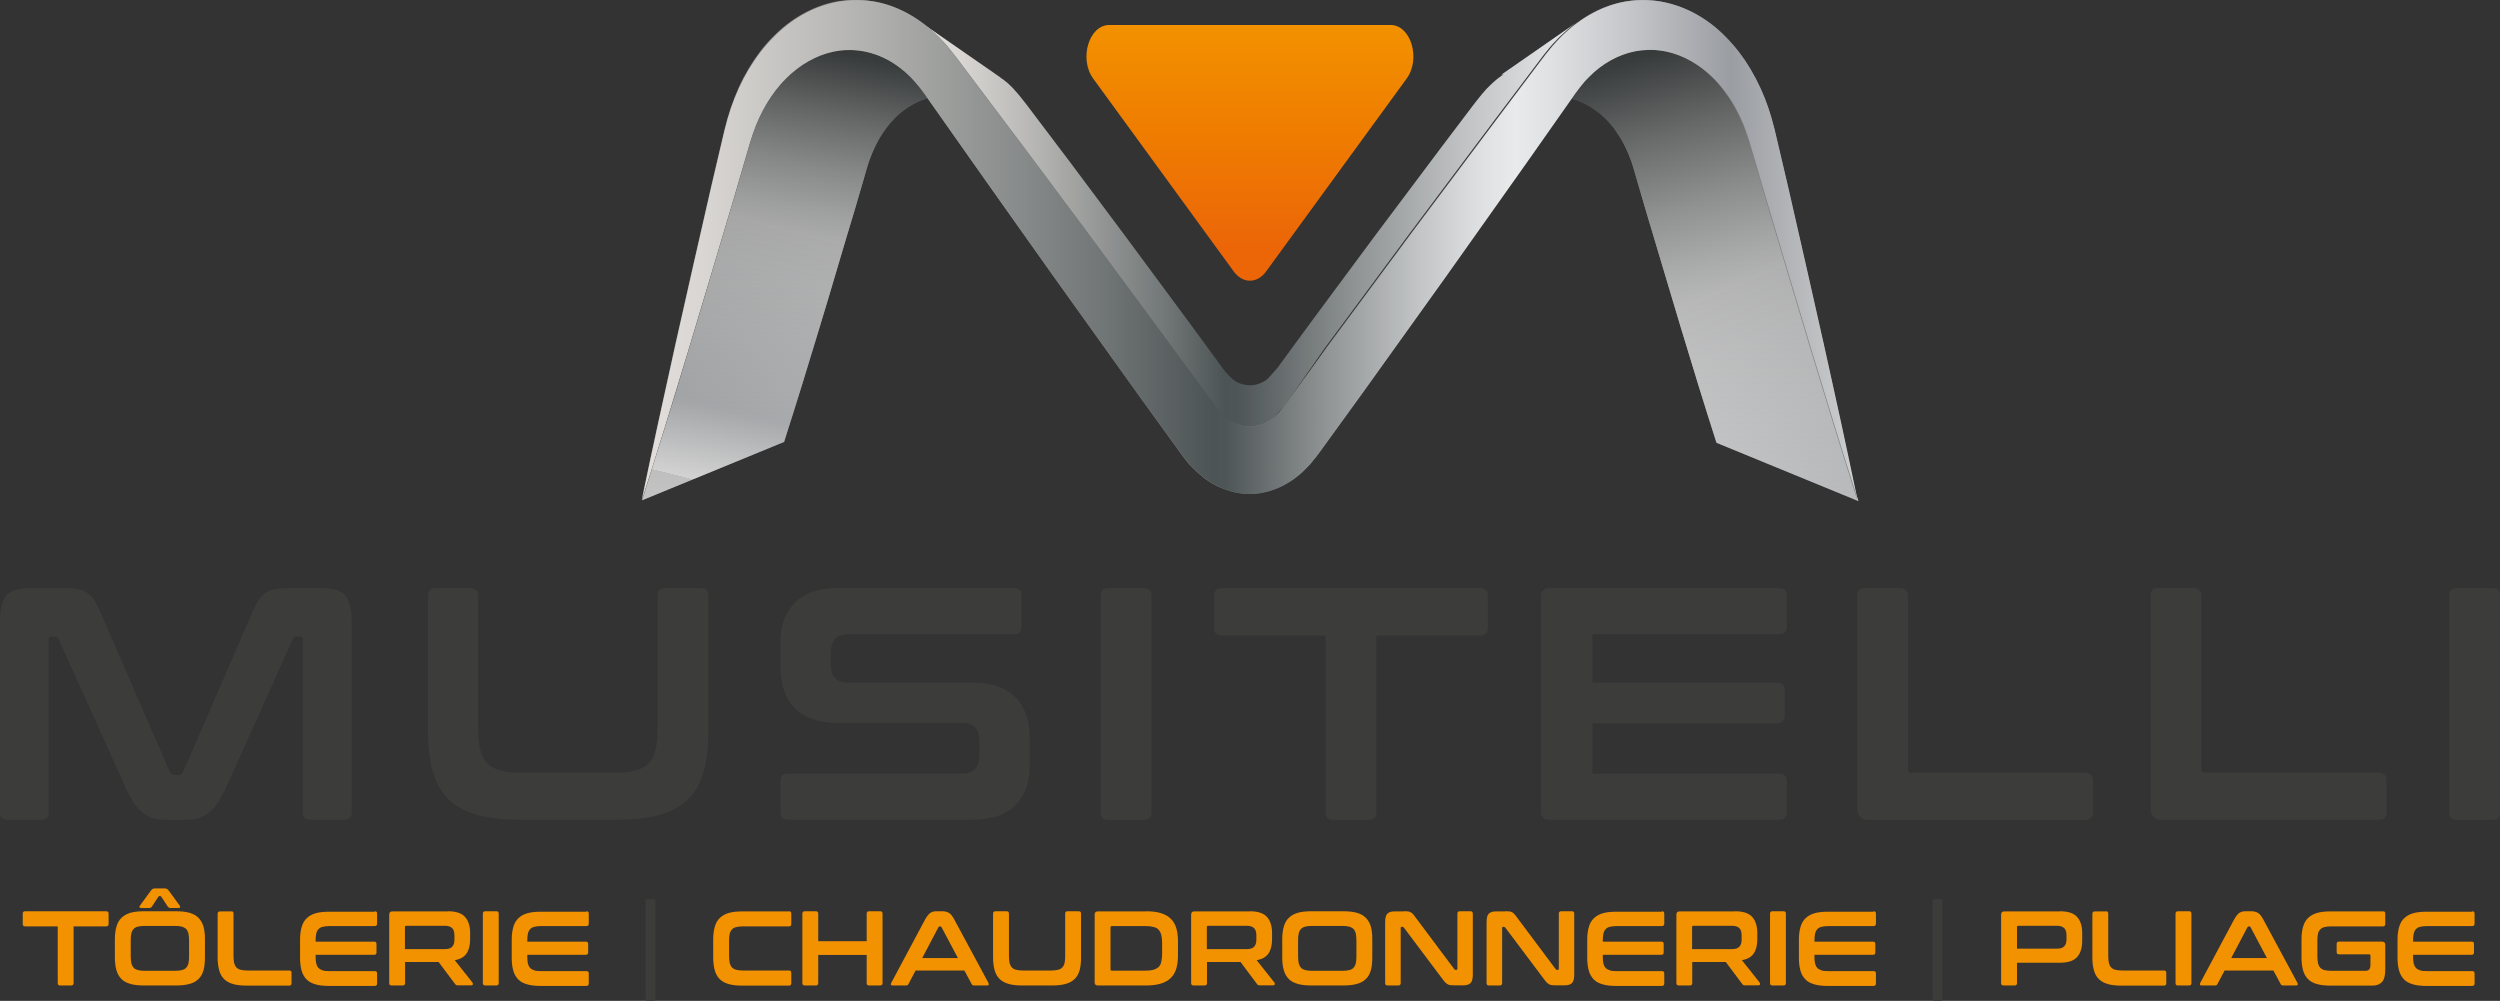 <?xml version="1.0" encoding="UTF-8"?>
<svg xmlns="http://www.w3.org/2000/svg" xmlns:xlink="http://www.w3.org/1999/xlink" viewBox="0 0 167.13 66.91">
  <rect x="0" y="0" width="167.13" height="66.91" fill="#333333" stroke="none"/>
  <defs>
    <style>
      .cls-1 {
        fill: url(#Blanc_Noir_2-2);
      }

      .cls-1, .cls-2 {
        mix-blend-mode: multiply;
        opacity: .5;
      }

      .cls-3 {
        fill: url(#Acier-2);
      }

      .cls-4 {
        fill: url(#Acier-3);
      }

      .cls-5 {
        fill: #f39200;
      }

      .cls-6 {
        fill: #7f7f7f;
      }

      .cls-7 {
        fill: #3c3c3b;
      }

      .cls-2 {
        fill: url(#Blanc_Noir_2);
      }

      .cls-8 {
        fill: url(#Acier);
      }

      .cls-9 {
        fill: url(#Dégradé_sans_nom_4);
      }

      .cls-10 {
        isolation: isolate;
      }

      .cls-11 {
        fill: url(#Dégradé_sans_nom_118);
      }
    </style>
    <linearGradient id="Acier" x1="60.63" y1="-6.8" x2="50.75" y2="33.13" gradientUnits="userSpaceOnUse">
      <stop offset="0" stop-color="#eeebe9"/>
      <stop offset="0" stop-color="#e7e3e0"/>
      <stop offset=".04" stop-color="#d8d5d2"/>
      <stop offset=".11" stop-color="#b1b1af"/>
      <stop offset=".21" stop-color="#727777"/>
      <stop offset=".26" stop-color="#4d5455"/>
      <stop offset=".27" stop-color="#4e5556"/>
      <stop offset=".37" stop-color="#909495"/>
      <stop offset=".46" stop-color="#c0c2c3"/>
      <stop offset=".53" stop-color="#dddfe0"/>
      <stop offset=".57" stop-color="#e9eaeb"/>
      <stop offset=".64" stop-color="#dfe0e2"/>
      <stop offset=".74" stop-color="#c5c6c9"/>
      <stop offset=".87" stop-color="#9a9da2"/>
      <stop offset=".88" stop-color="#9a9da2"/>
      <stop offset="1" stop-color="#d9d9d9"/>
      <stop offset="1" stop-color="#b2b2b2"/>
    </linearGradient>
    <linearGradient id="Acier-2" data-name="Acier" x1="102.24" y1="-9.19" x2="123.64" y2="41.46" xlink:href="#Acier"/>
    <linearGradient id="Blanc_Noir_2" data-name="Blanc, Noir 2" x1="53.95" y1="40.22" x2="53.95" y2="3.07" gradientUnits="userSpaceOnUse">
      <stop offset="0" stop-color="#fff"/>
      <stop offset="1" stop-color="#1e1e1c"/>
    </linearGradient>
    <linearGradient id="Blanc_Noir_2-2" data-name="Blanc, Noir 2" x1="113.18" y1="40.22" x2="113.18" y2="3.07" xlink:href="#Blanc_Noir_2"/>
    <linearGradient id="Acier-3" data-name="Acier" x1="61.09" y1="14.95" x2="140.96" y2="14.95" xlink:href="#Acier"/>
    <linearGradient id="Dégradé_sans_nom_118" data-name="Dégradé sans nom 118" x1="41.27" y1="16.73" x2="125.86" y2="16.73" gradientUnits="userSpaceOnUse">
      <stop offset="0" stop-color="#eeebe9"/>
      <stop offset="0" stop-color="#e7e3e0"/>
      <stop offset=".07" stop-color="#d8d5d2"/>
      <stop offset=".2" stop-color="#b1b1af"/>
      <stop offset=".38" stop-color="#727777"/>
      <stop offset=".47" stop-color="#4d5455"/>
      <stop offset=".48" stop-color="#4e5556"/>
      <stop offset=".56" stop-color="#909495"/>
      <stop offset=".63" stop-color="#c0c2c3"/>
      <stop offset=".68" stop-color="#dddfe0"/>
      <stop offset=".71" stop-color="#e9eaeb"/>
      <stop offset=".74" stop-color="#dfe0e2"/>
      <stop offset=".8" stop-color="#c5c6c9"/>
      <stop offset=".88" stop-color="#9a9da2"/>
      <stop offset=".88" stop-color="#9a9da2"/>
      <stop offset="1" stop-color="#d9d9d9"/>
      <stop offset="1" stop-color="#b2b2b2"/>
    </linearGradient>
    <linearGradient id="Dégradé_sans_nom_4" data-name="Dégradé sans nom 4" x1="83.56" y1="1.14" x2="83.56" y2="16.4" gradientUnits="userSpaceOnUse">
      <stop offset=".01" stop-color="#f39200"/>
      <stop offset=".5" stop-color="#ef7d00"/>
      <stop offset="1" stop-color="#ec6608"/>
    </linearGradient>
  </defs>
  <g class="cls-10">
    <g id="Calque_1" data-name="Calque 1">
      <g>
        <g>
          <path class="cls-8" d="M59.33,3.98c-.2-.1-.4-.2-.61-.28-.21-.08-.41-.15-.62-.2-.21-.05-.42-.09-.64-.12-.21-.03-.43-.04-.65-.04-.06,0-.11,0-.17,0s-.11,0-.17,0c-.06,0-.11,0-.17,.01-.06,0-.11,.01-.17,.02-.28,.04-.57,.1-.84,.18-.28,.08-.55,.19-.82,.32s-.54,.28-.79,.45c-.26,.17-.51,.36-.75,.58-.24,.21-.48,.45-.7,.7-.22,.25-.43,.53-.63,.82-.2,.29-.38,.6-.56,.92-.17,.32-.33,.66-.47,1.01l-.2,.54-.18,.56-.37,1.26-.74,2.54c-.5,1.69-1,3.37-1.51,5.06-.5,1.69-1.01,3.37-1.52,5.06-.51,1.68-1.02,3.37-1.54,5.04s-1.05,3.35-1.58,5.03l9.49-3.9c.41-1.28,.81-2.57,1.21-3.85,.4-1.29,.79-2.58,1.18-3.87s.78-2.58,1.16-3.88,.77-2.59,1.16-3.88l.57-1.95,.28-.97,.14-.43,.16-.41c.11-.27,.23-.53,.36-.78,.13-.25,.27-.48,.43-.71,.15-.22,.31-.43,.48-.63,.17-.19,.35-.37,.53-.54,.19-.16,.38-.31,.58-.44,.2-.13,.4-.25,.61-.35,.21-.1,.42-.18,.63-.25s.43-.11,.65-.14c.04,0,.09-.01,.13-.02,.04,0,.09,0,.13-.01,.04,0,.09,0,.13,0,.04,0,.09,0,.13,0,.17,0,.33,.01,.49,.03,.16,.02,.33,.05,.49,.09,.16,.04,.32,.09,.48,.15,.16,.06,.31,.13,.46,.21l-5.66-2.98Z"/>
          <path class="cls-3" d="M122.64,28.43c-.52-1.68-1.03-3.36-1.54-5.04-.51-1.68-1.01-3.37-1.52-5.06-.5-1.69-1.01-3.37-1.51-5.06l-.74-2.54-.37-1.26-.18-.56-.2-.54c-.14-.35-.3-.69-.47-1.02-.17-.32-.36-.63-.56-.92-.2-.29-.41-.56-.63-.82-.22-.25-.46-.49-.7-.7-.24-.21-.49-.41-.75-.58-.26-.17-.52-.32-.79-.45-.27-.13-.55-.24-.82-.32-.28-.08-.56-.15-.84-.18-.06,0-.12-.01-.17-.02-.06,0-.12-.01-.17-.01-.06,0-.11,0-.17,0s-.11,0-.17,0c-.22,0-.43,.01-.64,.04-.21,.03-.43,.07-.64,.12-.21,.05-.42,.12-.62,.2-.21,.08-.41,.17-.61,.28l-5.66,2.98c.15-.08,.31-.15,.46-.21s.32-.11,.48-.15,.32-.07,.49-.09c.16-.02,.33-.03,.49-.03,.04,0,.09,0,.13,0,.04,0,.09,0,.13,0,.04,0,.09,0,.13,.01,.04,0,.09,0,.13,.02,.22,.03,.43,.08,.65,.14s.42,.15,.63,.25c.21,.1,.41,.21,.61,.35,.2,.13,.39,.28,.58,.44,.19,.16,.36,.34,.54,.54,.17,.19,.33,.4,.48,.63,.15,.22,.3,.46,.43,.71,.13,.25,.25,.51,.36,.78l.16,.41,.14,.43,.28,.97,.57,1.95c.38,1.29,.77,2.59,1.16,3.88,.39,1.29,.77,2.59,1.16,3.88s.78,2.58,1.18,3.87c.4,1.29,.8,2.57,1.21,3.85l9.49,3.9c-.53-1.67-1.06-3.35-1.58-5.03Z"/>
          <path class="cls-2" d="M59.33,3.98c-.2-.1-.4-.2-.61-.28-.21-.08-.41-.15-.62-.2-.21-.05-.42-.09-.64-.12-.21-.03-.43-.04-.65-.04-.06,0-.11,0-.17,0s-.11,0-.17,0c-.06,0-.11,0-.17,.01-.06,0-.11,.01-.17,.02-.28,.04-.57,.1-.84,.18-.28,.08-.55,.19-.82,.32s-.54,.28-.79,.45c-.26,.17-.51,.36-.75,.58-.24,.21-.48,.45-.7,.7-.22,.25-.43,.53-.63,.82-.2,.29-.38,.6-.56,.92-.17,.32-.33,.66-.47,1.01l-.2,.54-.18,.56-.37,1.26-.74,2.54c-.5,1.69-1,3.37-1.51,5.06-.5,1.69-1.01,3.37-1.52,5.06-.51,1.68-1.02,3.37-1.54,5.04s-1.05,3.35-1.58,5.03l9.49-3.9c.41-1.28,.81-2.57,1.21-3.85,.4-1.29,.79-2.58,1.18-3.87s.78-2.58,1.16-3.88,.77-2.59,1.16-3.88l.57-1.95,.28-.97,.14-.43,.16-.41c.11-.27,.23-.53,.36-.78,.13-.25,.27-.48,.43-.71,.15-.22,.31-.43,.48-.63,.17-.19,.35-.37,.53-.54,.19-.16,.38-.31,.58-.44,.2-.13,.4-.25,.61-.35,.21-.1,.42-.18,.63-.25s.43-.11,.65-.14c.04,0,.09-.01,.13-.02,.04,0,.09,0,.13-.01,.04,0,.09,0,.13,0,.04,0,.09,0,.13,0,.17,0,.33,.01,.49,.03,.16,.02,.33,.05,.49,.09,.16,.04,.32,.09,.48,.15,.16,.06,.31,.13,.46,.21l-5.66-2.98Z"/>
          <path class="cls-1" d="M122.64,28.43c-.52-1.68-1.03-3.36-1.54-5.04-.51-1.68-1.01-3.37-1.52-5.06-.5-1.69-1.01-3.37-1.51-5.06l-.74-2.54-.37-1.26-.18-.56-.2-.54c-.14-.35-.3-.69-.47-1.02-.17-.32-.36-.63-.56-.92-.2-.29-.41-.56-.63-.82-.22-.25-.46-.49-.7-.7-.24-.21-.49-.41-.75-.58-.26-.17-.52-.32-.79-.45-.27-.13-.55-.24-.82-.32-.28-.08-.56-.15-.84-.18-.06,0-.12-.01-.17-.02-.06,0-.12-.01-.17-.01-.06,0-.11,0-.17,0s-.11,0-.17,0c-.22,0-.43,.01-.64,.04-.21,.03-.43,.07-.64,.12-.21,.05-.42,.12-.62,.2-.21,.08-.41,.17-.61,.28l-5.66,2.98c.15-.08,.31-.15,.46-.21s.32-.11,.48-.15,.32-.07,.49-.09c.16-.02,.33-.03,.49-.03,.04,0,.09,0,.13,0,.04,0,.09,0,.13,0,.04,0,.09,0,.13,.01,.04,0,.09,0,.13,.02,.22,.03,.43,.08,.65,.14s.42,.15,.63,.25c.21,.1,.41,.21,.61,.35,.2,.13,.39,.28,.58,.44,.19,.16,.36,.34,.54,.54,.17,.19,.33,.4,.48,.63,.15,.22,.3,.46,.43,.71,.13,.25,.25,.51,.36,.78l.16,.41,.14,.43,.28,.97,.57,1.95c.38,1.29,.77,2.59,1.16,3.88,.39,1.29,.77,2.59,1.16,3.88s.78,2.58,1.18,3.87c.4,1.29,.8,2.57,1.21,3.85l9.49,3.9c-.53-1.67-1.06-3.35-1.58-5.03Z"/>
          <g class="cls-10">
            <path class="cls-4" d="M100.52,4.96c-.06,.04-.13,.09-.19,.14s-.12,.09-.19,.14c-.06,.05-.12,.1-.18,.15s-.12,.1-.18,.16c-.06,.06-.12,.11-.18,.17-.06,.06-.12,.12-.18,.18-.06,.06-.12,.12-.17,.19-.06,.06-.11,.13-.17,.19l-.33,.41-.28,.36-2.2,2.91-4.38,5.84-4.35,5.87-2.16,2.95-.64,.71s-.04,.03-.05,.04c-.02,.01-.04,.03-.05,.04-.02,.01-.04,.02-.06,.04-.02,.01-.04,.02-.06,.03-.07,.05-.15,.09-.23,.12,0,0,0,0,0,0-.08,.03-.16,.06-.24,.09,0,0,0,0,0,0-.08,.02-.16,.04-.24,.05,0,0,0,0,0,0-.08,.01-.16,.02-.24,.02-.08,0-.17,0-.25-.02,0,0,0,0,0,0-.08-.01-.16-.03-.24-.05,0,0-.01,0-.02,0-.08-.02-.15-.05-.23-.08,0,0,0,0,0,0-.08-.03-.15-.07-.23-.12-.02-.01-.04-.02-.06-.04,0,0,0,0,0,0-.01,0-.02-.02-.04-.03,0,0,0,0,0,0,0,0,0,0-.01,0-.02-.02-.04-.04-.07-.06,0,0-.02-.02-.03-.03-.02-.02-.05-.05-.08-.07-.01-.01-.03-.03-.05-.05-.03-.03-.07-.07-.11-.11-.02-.02-.04-.04-.06-.07,0,0-.02-.02-.03-.03-.05-.05-.11-.11-.17-.18l-.14-.19-2.16-2.95-4.35-5.88c-.36-.49-.73-.97-1.09-1.46-.36-.49-.73-.98-1.09-1.46-.36-.49-.73-.97-1.09-1.46s-.73-.97-1.1-1.46l-2.2-2.91-.28-.36-.33-.41c-.06-.06-.11-.13-.17-.19-.06-.06-.12-.13-.17-.19-.06-.06-.12-.12-.18-.18s-.12-.12-.18-.17c-.02-.01-.03-.03-.05-.04-.02-.01-.03-.03-.05-.04-.02-.01-.03-.03-.05-.04-.01-.01-.03-.02-.04-.03,0,0,0,0,0,0,0,0,0,0,0,0,0,0,0,0,0,0-.04-.04-.09-.08-.14-.11,0,0-.02-.01-.03-.02,0,0-.01,0-.02-.01,0,0-.02-.02-.03-.02-.02-.02-.04-.03-.06-.05-.02-.02-.04-.03-.06-.05-.01,0-.02-.02-.03-.02,0,0-.01,0-.02-.01,0,0-.02-.01-.03-.02-.05-.03-.09-.07-.14-.1l-5.16-3.58c.07,.05,.15,.1,.22,.16,.02,.02,.04,.03,.06,.05,.05,.04,.11,.08,.16,.13,.02,.02,.04,.03,.06,.05,.07,.06,.14,.12,.21,.18,0,0,0,0,0,0,.08,.07,.16,.13,.23,.2,.08,.07,.16,.15,.24,.22s.16,.15,.23,.23c.08,.08,.15,.16,.23,.24s.15,.17,.22,.25l.43,.53,.36,.47,2.86,3.8c.48,.63,.96,1.27,1.43,1.9s.95,1.27,1.43,1.91c.47,.64,.95,1.27,1.42,1.91,.47,.64,.95,1.27,1.42,1.91l5.67,7.67,2.77,3.93,.18,.24c.08,.09,.15,.16,.22,.23,.01,.02,.03,.03,.04,.04,.01,.01,.02,.02,.03,.03,.05,.05,.09,.09,.14,.14,0,0,0,0,0,0,0,0,.01,0,.02,.02,.02,.02,.04,.04,.06,.06,.02,.02,.04,.04,.06,.06,0,0,.01,.01,.02,.02,.03,.03,.06,.05,.08,.08,0,0,0,0,.01,.01,0,0,.01,.01,.02,.02,.03,.02,.05,.04,.07,.06,0,0,0,0,.01,.01,0,0,0,0,0,0,0,0,0,0,0,0,.01,.01,.03,.02,.04,.03,0,0,0,0,0,0,0,0,0,0,0,0,0,0,0,0,0,0,0,0,.01,0,.02,.01,.01,0,.02,.02,.03,.02,0,0,.02,.01,.03,.02,.02,0,.03,.02,.05,.03s.03,.02,.05,.03c.02,0,.08-.06,.1-.05,.02,0,.03,.02,.05,.03,.03,.02,.07,.03,.1,.05,0,0,0,0,0,0,0,0,0,0,0,0,0,0,0,0,0,0,.04,.02,.08,.03,.12,.05,.04,.02,.08,.03,.12,.04,.01,0,.03,0,.04,.01,0,0,0,0,.01,0,0,0,0,0,.01,0,.02,0,.04,.01,.06,.02,.04,.01,.08,.02,.12,.03,.04,0,.08,.02,.12,.02,0,0,0,0,0,0,0,0,0,0,0,0,0,0,0,0,0,0,.04,0,.08,.01,.12,.02,.04,0,.08,0,.12,0,0,0,.01,0,.02,0,0,0,.01,0,.02,0,0,0,.01,0,.02,0,0,0,.01,0,.02,0,.03,0,.06,0,.09,0,.03,0,.06,0,.09,0s.06,0,.09,0c.01,0,.03,0,.04,0,0,0,0,0,0,0,0,0,0,0,0,0,.01,0,.02,0,.04,0,.05,0,.09-.02,.14-.03,.04-.01,.09-.02,.13-.03,0,0,0,0,0,0,0,0,0,0,0,0,0,0,0,0,0,0,.05-.01,.09-.03,.14-.05,.05-.02,.09-.03,.14-.05,0,0,.02,0,.03-.01,0,0,0,0,0,0,0,0,0,0,0,0,.02,0,.03-.01,.05-.02,.03-.01,.06-.03,.08-.04,.03-.01,.06-.03,.08-.05,.03-.02,.06-.03,.08-.05,.02-.02,.15,.02,.17,0s.05-.03,.07-.05c.02-.02,.05-.03,.07-.05s.05-.04,.07-.06l.83-.92,2.72-3.9,5.67-7.66,5.71-7.62,2.86-3.79,.36-.48,.43-.53c.07-.08,.15-.17,.22-.25,.08-.08,.15-.16,.23-.24,.08-.08,.15-.16,.23-.23s.16-.15,.24-.22c.08-.07,.16-.14,.23-.21,.08-.07,.16-.13,.24-.2,.08-.06,.16-.13,.24-.19,.08-.06,.16-.12,.25-.18l-5.16,3.58Z"/>
            <path class="cls-6" d="M57.26,0c.26,0,.52,.01,.78,.04s.52,.07,.78,.13,.51,.14,.77,.23,.51,.2,.76,.32c.18,.09,.36,.18,.54,.29s.35,.21,.52,.33,.34,.24,.51,.38,.33,.27,.49,.42c.08,.07,.16,.15,.24,.22s.16,.15,.23,.23,.15,.16,.23,.24,.15,.17,.22,.25l.43,.53,.36,.47,2.86,3.8c.48,.63,.96,1.27,1.43,1.9s.95,1.27,1.43,1.91,.95,1.27,1.42,1.91,.95,1.27,1.42,1.91l5.67,7.67,2.77,3.93,.18,.24c.19,.19,.33,.34,.45,.45s.2,.2,.26,.25,.11,.1,.14,.12,.06,.04,.08,.06c.1,.06,.25,.04,.35,.08s.21,.08,.31,.11,.21,.05,.32,.07,.22,.03,.33,.03c.11,0,.22,0,.33-.03s.22-.04,.32-.07,.21-.07,.31-.12,.2-.1,.3-.16c.02-.02,.15,.02,.17,0s.05-.03,.07-.05,.05-.03,.07-.05,.05-.04,.07-.06l.83-.92,2.72-3.9,5.67-7.66,5.71-7.62,2.86-3.79,.36-.48,.43-.53c.07-.08,.15-.17,.22-.25s.15-.16,.23-.24,.15-.16,.23-.23,.16-.15,.24-.22c.16-.15,.32-.29,.49-.42s.34-.26,.51-.38,.35-.23,.52-.33,.36-.2,.54-.29c.25-.12,.5-.23,.76-.32s.51-.17,.77-.23,.52-.1,.78-.13,.52-.04,.78-.04c.5,0,1,.05,1.49,.16s.98,.27,1.45,.48,.93,.47,1.37,.78,.86,.67,1.26,1.08c.3,.31,.59,.64,.86,.99s.53,.73,.76,1.13,.45,.81,.65,1.24,.38,.88,.53,1.34l.22,.7,.19,.71,.31,1.31,.61,2.6c.4,1.74,.79,3.48,1.19,5.22,.4,1.74,.79,3.48,1.18,5.22s.78,3.49,1.15,5.24c.38,1.75,.75,3.5,1.12,5.25-.53-1.67-1.06-3.35-1.58-5.03s-1.03-3.36-1.54-5.04-1.01-3.37-1.52-5.06c-.5-1.69-1.01-3.37-1.51-5.06l-.74-2.54-.37-1.26-.18-.56-.2-.54c-.14-.35-.3-.69-.47-1.02s-.36-.63-.56-.92-.41-.56-.63-.82-.46-.49-.7-.7c-.24-.21-.49-.41-.75-.58s-.52-.32-.79-.45-.55-.24-.82-.32-.56-.15-.84-.18c-.06,0-.11-.01-.17-.02s-.12-.01-.17-.01-.12,0-.17,0-.11,0-.17,0c-.23,0-.45,.02-.68,.04s-.45,.07-.67,.13-.44,.13-.65,.22-.42,.19-.63,.3c-.13,.07-.26,.15-.38,.23s-.25,.17-.37,.26-.24,.19-.36,.29-.23,.21-.34,.32c-.06,.06-.11,.11-.17,.17s-.11,.12-.16,.18-.11,.12-.16,.19-.1,.13-.16,.19l-.3,.4-.34,.49-2.76,3.93-5.55,7.84-5.58,7.79-2.8,3.87-.18,.24s-.03,.05-.05,.07-.04,.05-.06,.08-.04,.05-.06,.08-.04,.05-.06,.08l-.25,.3s-.04,.05-.07,.07-.04,.05-.07,.07-.05,.05-.07,.07-.05,.05-.07,.07l-.27,.27-.29,.24s-.1,.08-.14,.12-.1,.07-.15,.11-.1,.07-.15,.1-.1,.06-.15,.1c-.2,.13-.41,.24-.63,.33s-.43,.18-.65,.24-.44,.12-.66,.15-.44,.05-.67,.05c-.22,0-.45-.02-.67-.05s-.44-.08-.66-.15-.43-.15-.65-.24-.42-.21-.63-.33c-.05-.03-.1-.06-.15-.1s-.1-.07-.15-.1-.1-.07-.15-.11-.1-.08-.14-.12l-.29-.24-.27-.27s-.05-.05-.07-.07-.05-.05-.07-.07-.04-.05-.07-.07-.04-.05-.07-.07l-.25-.31s-.04-.05-.06-.08-.04-.05-.06-.08-.04-.05-.06-.08-.04-.05-.05-.07l-.18-.24-2.8-3.87-5.58-7.79c-.46-.65-.93-1.31-1.39-1.96s-.93-1.3-1.39-1.96-.93-1.3-1.39-1.96-.92-1.31-1.38-1.96l-2.77-3.93-.34-.49-.3-.4c-.05-.06-.1-.13-.16-.19s-.11-.13-.16-.19-.11-.12-.16-.18-.11-.12-.17-.17c-.11-.11-.23-.22-.34-.32s-.24-.2-.36-.29-.24-.18-.37-.26-.25-.16-.38-.23c-.21-.11-.42-.21-.63-.3s-.43-.16-.65-.22-.44-.1-.67-.13-.45-.04-.67-.04c-.06,0-.11,0-.17,0s-.11,0-.17,0-.11,0-.17,.01-.11,.01-.17,.02c-.28,.04-.57,.1-.84,.18s-.55,.19-.82,.32-.54,.28-.79,.45-.51,.36-.75,.58c-.24,.21-.48,.45-.7,.7s-.43,.53-.63,.82-.38,.6-.56,.92-.33,.66-.47,1.01l-.2,.54-.18,.56-.37,1.26-.74,2.54c-.5,1.69-1,3.37-1.51,5.06s-1.01,3.37-1.52,5.06-1.02,3.37-1.54,5.04-1.05,3.35-1.58,5.03c.36-1.76,.74-3.51,1.12-5.26,.38-1.75,.76-3.49,1.15-5.24s.78-3.48,1.18-5.22,.79-3.48,1.19-5.22l.61-2.6,.31-1.31,.19-.71,.22-.7c.16-.46,.34-.91,.53-1.34s.42-.85,.65-1.24,.49-.77,.76-1.13,.56-.69,.86-.99c.4-.41,.82-.77,1.26-1.08s.9-.57,1.37-.78,.96-.37,1.45-.48S56.76,0,57.26,0Z"/>
          </g>
          <path class="cls-11" d="M124.22,33.46c-2.14-6.69-4.14-13.44-6.15-20.19l-.74-2.54-.37-1.26-.18-.56-.2-.54c-.57-1.41-1.39-2.61-2.36-3.46-.97-.85-2.08-1.38-3.22-1.53-1.13-.16-2.28,.08-3.31,.65-.52,.29-1.01,.66-1.45,1.11-.23,.22-.44,.47-.64,.73l-.3,.4-.34,.49-2.76,3.93-5.55,7.83-5.58,7.79-2.81,3.88-.18,.24c-.06,.09-.16,.2-.24,.3l-.25,.31c-.09,.1-.18,.19-.27,.28l-.27,.27-.29,.24c-.19,.16-.39,.3-.6,.42-.82,.51-1.71,.77-2.6,.78-.89,0-1.78-.27-2.6-.78-.2-.13-.41-.26-.6-.42l-.29-.24-.27-.27c-.09-.09-.18-.18-.27-.28l-.25-.31c-.08-.1-.17-.22-.24-.3l-.18-.24-2.81-3.87-5.58-7.79c-1.85-2.61-3.71-5.21-5.55-7.83l-2.77-3.93-.34-.49-.3-.4c-.21-.26-.42-.5-.64-.73-.45-.45-.94-.82-1.45-1.11-1.03-.57-2.18-.8-3.31-.65-1.13,.15-2.24,.68-3.21,1.53-.97,.85-1.79,2.04-2.36,3.46l-.2,.54-.18,.56-.37,1.26-.74,2.54c-2.01,6.75-4.01,13.5-6.15,20.19,1.46-7.02,3.05-13.98,4.64-20.93l.61-2.6,.31-1.31,.19-.71,.22-.7c.63-1.84,1.6-3.48,2.81-4.7C54.09,.03,57.43-.7,60.34,.73c.73,.35,1.42,.83,2.06,1.41,.32,.29,.63,.62,.92,.95l.43,.53,.36,.47,2.86,3.8c1.91,2.53,3.81,5.08,5.71,7.62l5.67,7.66,2.82,3.85,.18,.24c.05,.07,.09,.1,.13,.16l.12,.15,.13,.13,.13,.13,.14,.11c.09,.08,.19,.14,.29,.2,.39,.24,.83,.37,1.26,.37,.43,0,.87-.13,1.26-.37,.1-.06,.2-.12,.29-.2l.14-.11,.13-.13,.13-.13,.12-.15c.04-.06,.08-.09,.13-.16l.18-.24,2.82-3.85,5.67-7.66,5.71-7.62,2.86-3.8,.36-.47,.43-.53c.3-.34,.6-.66,.92-.95,.64-.58,1.34-1.06,2.06-1.41,2.91-1.43,6.25-.7,8.65,1.78,1.21,1.23,2.18,2.87,2.81,4.7l.22,.7,.19,.71,.31,1.31,.61,2.6c1.59,6.96,3.18,13.91,4.64,20.93Z"/>
          <path class="cls-9" d="M94.04,5.25l-9.4,12.9c-.6,.82-1.56,.82-2.16,0l-9.4-12.9c-.96-1.32-.28-3.58,1.08-3.58h18.8c1.36,0,2.04,2.26,1.08,3.58Z"/>
        </g>
        <g>
          <path class="cls-7" d="M4.38,39.32c.32,0,.6,.02,.84,.07,.24,.04,.44,.13,.62,.25,.18,.13,.34,.3,.48,.51,.14,.21,.28,.5,.43,.85l4.6,10.61c.06,.13,.16,.2,.31,.2h.27c.15,0,.25-.07,.31-.2l4.6-10.61c.15-.35,.29-.64,.43-.85,.14-.21,.3-.38,.48-.51,.18-.13,.38-.21,.61-.25s.5-.07,.83-.07h2.37c.77,0,1.28,.17,1.55,.52,.27,.35,.4,.94,.4,1.78v12.69c0,.32-.17,.49-.51,.49h-2.26c-.32,0-.49-.16-.49-.49v-11.54c0-.15-.06-.22-.18-.22h-.2c-.15,0-.24,.06-.29,.18l-4.47,9.91c-.18,.4-.36,.73-.54,1.01-.18,.27-.38,.5-.6,.67-.21,.18-.46,.3-.73,.38-.27,.07-.59,.11-.96,.11h-1.06c-.37,0-.69-.04-.96-.11-.27-.07-.52-.2-.73-.38-.21-.18-.41-.4-.6-.67-.18-.27-.36-.61-.54-1.01l-4.47-9.91c-.04-.12-.14-.18-.29-.18h-.2c-.12,0-.18,.07-.18,.22v11.54c0,.32-.16,.49-.49,.49H.51c-.34,0-.51-.16-.51-.49v-12.69c0-.84,.13-1.43,.4-1.78,.27-.35,.79-.52,1.57-.52h2.41Z"/>
          <path class="cls-7" d="M31.47,39.32c.32,0,.49,.16,.49,.49v8.82c0,.59,.05,1.08,.14,1.47,.1,.39,.25,.7,.48,.93,.22,.23,.52,.39,.9,.49,.38,.1,.85,.14,1.43,.14h6.13c.57,0,1.05-.05,1.43-.14,.38-.1,.67-.26,.9-.49,.22-.23,.38-.54,.46-.93,.09-.39,.13-.88,.13-1.47v-8.82c0-.32,.16-.49,.49-.49h2.41c.32,0,.49,.16,.49,.49v9.15c0,1.06-.11,1.96-.33,2.71-.22,.74-.58,1.35-1.07,1.81-.49,.46-1.14,.8-1.92,1.01-.79,.21-1.74,.31-2.86,.31h-6.37c-1.12,0-2.07-.1-2.85-.31-.78-.21-1.42-.54-1.91-1.01-.49-.46-.86-1.07-1.08-1.81-.23-.74-.34-1.65-.34-2.71v-9.15c0-.32,.17-.49,.51-.49h2.39Z"/>
          <path class="cls-7" d="M67.8,39.32c.32,0,.49,.16,.49,.49v2.1c0,.32-.16,.49-.49,.49h-11.08c-.43,0-.73,.11-.91,.33-.18,.22-.27,.52-.27,.91v.75c0,.83,.38,1.24,1.15,1.24h8.29c1.28,0,2.25,.33,2.9,.98,.65,.66,.97,1.6,.97,2.82v1.77c0,1.08-.32,1.95-.95,2.61-.63,.66-1.62,.99-2.96,.99h-12.25c-.34,0-.51-.16-.51-.49v-2.1c0-.32,.17-.49,.51-.49h11.61c.43,0,.73-.11,.91-.33,.18-.22,.27-.52,.27-.91v-.91c0-.83-.38-1.24-1.15-1.24h-8.29c-1.28,0-2.25-.33-2.9-.98-.65-.66-.97-1.6-.97-2.82v-1.61c0-1.08,.32-1.95,.95-2.61,.63-.66,1.62-1,2.96-1h11.72Z"/>
          <path class="cls-7" d="M76.49,39.32c.32,0,.49,.16,.49,.49v14.51c0,.32-.16,.49-.49,.49h-2.39c-.34,0-.51-.16-.51-.49v-14.51c0-.32,.17-.49,.51-.49h2.39Z"/>
          <path class="cls-7" d="M98.95,39.32c.34,0,.51,.16,.51,.49v2.17c0,.34-.17,.51-.51,.51h-6.94v11.83c0,.32-.16,.49-.49,.49h-2.41c-.32,0-.49-.16-.49-.49v-11.83h-6.94c-.34,0-.51-.17-.51-.51v-2.17c0-.32,.17-.49,.51-.49h17.27Z"/>
          <path class="cls-7" d="M106.46,51.72h12.48c.34,0,.51,.16,.51,.49v2.1c0,.32-.17,.49-.51,.49h-15.44c-.26,.01-.48-.2-.48-.47v-14.53c0-.26,.21-.48,.48-.48h15.44c.34,0,.51,.16,.51,.49v2.1c0,.32-.17,.49-.51,.49h-12.48v3.23h12.37c.27,0,.49,.22,.49,.49v1.75c0,.27-.22,.49-.49,.49h-12.37v3.38Z"/>
          <path class="cls-7" d="M139.44,51.66c.27,0,.49,.22,.49,.49v2.17c0,.27-.22,.49-.49,.49h-14.6c-.37,.01-.68-.29-.68-.67v-14.33c0-.32,.17-.49,.51-.49h2.39c.27,0,.49,.22,.49,.49v11.68c0,.09,.08,.17,.17,.17h11.73Z"/>
          <path class="cls-7" d="M144.45,54.81c-.37,0-.68-.3-.68-.68v-14.33c0-.32,.17-.49,.51-.49h2.39c.27,0,.49,.22,.49,.49v11.68c0,.09,.08,.17,.17,.17h11.73c.27,0,.49,.22,.49,.49v2.17c0,.32-.16,.49-.49,.49h-14.6Z"/>
          <path class="cls-7" d="M166.64,39.32c.32,0,.49,.16,.49,.49v14.51c0,.32-.16,.49-.49,.49h-2.39c-.34,0-.51-.16-.51-.49v-14.51c0-.32,.17-.49,.51-.49h2.39Z"/>
        </g>
      </g>
      <g>
        <path class="cls-5" d="M7.1,60.92c.11,0,.16,.05,.16,.16v.69c0,.11-.05,.16-.16,.16h-2.18v3.79c0,.1-.05,.16-.15,.16h-.76c-.1,0-.15-.05-.15-.16v-3.79H1.68c-.11,0-.16-.05-.16-.16v-.69c0-.1,.05-.16,.16-.16H7.1Z"/>
        <path class="cls-5" d="M11.76,60.92c.35,0,.65,.03,.9,.1,.25,.07,.45,.18,.6,.33s.27,.34,.34,.58,.1,.52,.1,.86v1.22c0,.34-.03,.63-.1,.87s-.18,.43-.34,.58-.36,.26-.6,.32c-.25,.07-.55,.1-.9,.1h-2.14c-.35,0-.65-.03-.89-.1-.25-.07-.45-.17-.6-.32s-.27-.34-.34-.58c-.07-.24-.11-.53-.11-.87v-1.22c0-.34,.04-.63,.11-.86,.07-.24,.18-.43,.34-.58s.35-.26,.6-.33c.24-.07,.54-.1,.89-.1h2.14Zm-3.02,3.01c0,.18,.02,.34,.04,.46,.03,.12,.08,.22,.15,.3s.16,.12,.28,.16c.12,.03,.27,.05,.45,.05h2.06c.18,0,.33-.02,.45-.05,.12-.03,.21-.08,.28-.16s.12-.17,.15-.3c.03-.12,.04-.28,.04-.46v-1.06c0-.18-.02-.34-.04-.46-.03-.12-.08-.22-.15-.3-.07-.07-.16-.12-.28-.16-.12-.03-.27-.05-.45-.05h-2.06c-.18,0-.33,.02-.45,.05-.12,.03-.21,.08-.28,.16-.07,.07-.12,.17-.15,.3-.03,.12-.04,.28-.04,.46v1.06Zm2.25-4.54c.08,0,.14,.01,.18,.04s.08,.06,.12,.12l.73,1s.04,.08,.02,.11c-.02,.03-.05,.04-.1,.04h-.54c-.09,0-.16-.04-.21-.13l-.4-.61s-.05-.06-.09-.06h-.03s-.07,.02-.09,.06l-.4,.61s-.05,.08-.08,.1c-.03,.02-.08,.03-.13,.03h-.53c-.05,0-.09-.01-.11-.04-.02-.03-.02-.06,.02-.11l.73-1c.04-.05,.08-.09,.12-.12s.1-.04,.18-.04h.62Z"/>
        <path class="cls-5" d="M15.46,60.92c.1,0,.15,.05,.15,.16v2.82c0,.19,.02,.35,.04,.47,.03,.12,.08,.22,.15,.3,.07,.07,.16,.13,.28,.16,.12,.03,.27,.05,.45,.05h2.81c.1,0,.15,.05,.15,.16v.69c0,.1-.05,.16-.15,.16h-2.85c-.35,0-.65-.03-.89-.1-.25-.07-.44-.17-.6-.32-.16-.15-.27-.34-.34-.58-.07-.24-.11-.53-.11-.87v-2.93c0-.1,.05-.16,.16-.16h.75Z"/>
        <path class="cls-5" d="M25.05,60.92c.11,0,.16,.05,.16,.16v.67c0,.1-.05,.16-.16,.16h-3.03c-.18,0-.33,.02-.45,.05-.12,.03-.21,.08-.28,.16-.07,.07-.12,.17-.15,.3-.03,.12-.04,.28-.04,.46v.07h3.92c.1,0,.15,.05,.15,.16v.56c0,.1-.05,.16-.15,.16h-3.92v.12c0,.18,.01,.34,.04,.46,.03,.12,.08,.22,.15,.3,.07,.07,.17,.12,.28,.16s.27,.05,.45,.05h3.03c.11,0,.16,.05,.16,.16v.67c0,.1-.05,.16-.16,.16h-3.05c-.35,0-.65-.03-.89-.1-.25-.07-.45-.17-.6-.32s-.27-.34-.34-.58c-.07-.24-.11-.53-.11-.87v-1.22c0-.34,.04-.63,.11-.86,.07-.24,.18-.43,.34-.58s.35-.26,.6-.33c.24-.07,.54-.1,.89-.1h3.05Z"/>
        <path class="cls-5" d="M29.94,60.92c.53,0,.91,.12,1.14,.37,.23,.25,.35,.61,.35,1.09v.4c0,.41-.08,.73-.24,.96-.16,.24-.43,.39-.79,.45l1.19,1.5s.03,.06,.02,.11c0,.05-.05,.07-.11,.07h-.89c-.06,0-.1,0-.12-.02s-.05-.04-.07-.07l-1.1-1.47h-2.24v1.41c0,.1-.05,.16-.15,.16h-.75c-.11,0-.16-.05-.16-.16v-4.58c0-.14,.07-.21,.21-.21h3.72Zm-2.87,2.53h2.66c.24,0,.4-.05,.5-.16,.1-.1,.15-.26,.15-.47v-.3c0-.21-.05-.37-.15-.47-.1-.1-.26-.16-.5-.16h-2.57c-.06,0-.09,.03-.09,.08v1.47Z"/>
        <path class="cls-5" d="M33.19,60.92c.1,0,.15,.05,.15,.16v4.64c0,.1-.05,.16-.15,.16h-.75c-.11,0-.16-.05-.16-.16v-4.64c0-.1,.05-.16,.16-.16h.75Z"/>
        <path class="cls-5" d="M39.2,60.92c.11,0,.16,.05,.16,.16v.67c0,.1-.05,.16-.16,.16h-3.03c-.18,0-.33,.02-.45,.05-.12,.03-.21,.08-.28,.16-.07,.07-.12,.17-.15,.3-.03,.12-.04,.28-.04,.46v.07h3.92c.1,0,.15,.05,.15,.16v.56c0,.1-.05,.16-.15,.16h-3.92v.12c0,.18,.01,.34,.04,.46,.03,.12,.08,.22,.15,.3,.07,.07,.17,.12,.28,.16s.27,.05,.45,.05h3.03c.11,0,.16,.05,.16,.16v.67c0,.1-.05,.16-.16,.16h-3.05c-.35,0-.65-.03-.89-.1-.25-.07-.45-.17-.6-.32s-.27-.34-.34-.58c-.07-.24-.11-.53-.11-.87v-1.22c0-.34,.04-.63,.11-.86,.07-.24,.18-.43,.34-.58s.35-.26,.6-.33c.24-.07,.54-.1,.89-.1h3.05Z"/>
        <path class="cls-7" d="M43.7,60.11c.08,0,.12,.04,.12,.13v6.54c0,.08-.04,.13-.12,.13h-.42c-.08,0-.12-.04-.12-.13v-6.54c0-.08,.04-.13,.12-.13h.42Z"/>
        <path class="cls-5" d="M52.75,60.92c.1,0,.15,.05,.15,.16v.69c0,.11-.05,.16-.15,.16h-3.09c-.18,0-.33,.02-.45,.05-.12,.03-.21,.08-.28,.16-.07,.07-.12,.17-.15,.29-.03,.12-.04,.28-.04,.47v1c0,.19,.02,.35,.04,.47,.03,.12,.08,.22,.15,.3,.07,.07,.16,.13,.28,.16,.12,.03,.27,.05,.45,.05h3.09c.1,0,.15,.05,.15,.16v.69c0,.1-.05,.16-.15,.16h-3.13c-.35,0-.65-.03-.89-.1-.25-.07-.45-.17-.6-.32s-.27-.34-.34-.58c-.07-.24-.11-.53-.11-.87v-1.22c0-.34,.04-.63,.11-.86,.07-.24,.18-.43,.34-.58s.35-.26,.6-.33c.24-.07,.54-.1,.89-.1h3.13Z"/>
        <path class="cls-5" d="M54.55,60.92c.1,0,.15,.05,.15,.16v1.84h3.24v-1.84c0-.1,.05-.16,.15-.16h.75c.11,0,.16,.05,.16,.16v4.64c0,.1-.05,.16-.16,.16h-.75c-.1,0-.15-.05-.15-.16v-1.88h-3.24v1.88c0,.1-.05,.16-.15,.16h-.75c-.11,0-.16-.05-.16-.16v-4.64c0-.1,.05-.16,.16-.16h.75Z"/>
        <path class="cls-5" d="M63,60.92c.18,0,.32,.04,.44,.11s.24,.22,.35,.43l2.29,4.25s.03,.09,.02,.12c-.01,.03-.05,.05-.1,.05h-.88c-.08,0-.13-.03-.16-.09l-.49-.91h-3.26l-.48,.91c-.03,.06-.09,.09-.16,.09h-.9c-.06,0-.1-.02-.11-.05s0-.07,.02-.12l2.27-4.25c.12-.21,.23-.35,.34-.43,.11-.07,.24-.11,.39-.11h.41Zm-1.34,3.13h2.38l-1.1-2.07s-.04-.05-.08-.05h-.04s-.06,.02-.08,.05l-1.09,2.07Z"/>
        <path class="cls-5" d="M67.3,60.92c.1,0,.15,.05,.15,.16v2.82c0,.19,.02,.35,.04,.47,.03,.12,.08,.22,.15,.3,.07,.07,.16,.13,.28,.16,.12,.03,.27,.05,.45,.05h1.92c.18,0,.33-.02,.45-.05,.12-.03,.21-.08,.28-.16,.07-.07,.12-.17,.15-.3s.04-.28,.04-.47v-2.82c0-.1,.05-.16,.15-.16h.76c.1,0,.15,.05,.15,.16v2.93c0,.34-.03,.63-.1,.87s-.18,.43-.34,.58-.36,.26-.6,.32c-.25,.07-.55,.1-.9,.1h-2c-.35,0-.65-.03-.89-.1-.25-.07-.44-.17-.6-.32-.16-.15-.27-.34-.34-.58-.07-.24-.11-.53-.11-.87v-2.93c0-.1,.05-.16,.16-.16h.75Z"/>
        <path class="cls-5" d="M76.63,60.92c.37,0,.7,.04,.96,.12,.27,.08,.49,.2,.66,.36,.17,.16,.3,.37,.38,.62,.08,.25,.12,.55,.12,.9v.96c0,.34-.04,.64-.12,.9-.08,.25-.21,.46-.38,.62-.17,.16-.39,.28-.66,.36s-.59,.12-.96,.12h-3.24c-.14,0-.21-.07-.21-.21v-4.53c0-.14,.07-.21,.21-.21h3.24Zm-2.39,3.88c0,.06,.03,.09,.09,.09h2.27c.2,0,.37-.02,.51-.06s.25-.1,.34-.18,.15-.2,.18-.34,.06-.32,.06-.52v-.78c0-.21-.02-.38-.06-.52-.04-.14-.1-.25-.18-.34s-.2-.15-.34-.18c-.14-.04-.31-.06-.51-.06h-2.27c-.06,0-.09,.03-.09,.1v2.79Z"/>
        <path class="cls-5" d="M83.55,60.92c.53,0,.91,.12,1.14,.37,.23,.25,.35,.61,.35,1.09v.4c0,.41-.08,.73-.24,.96-.16,.24-.43,.39-.79,.45l1.19,1.5s.03,.06,.02,.11c0,.05-.05,.07-.11,.07h-.89c-.06,0-.1,0-.12-.02s-.05-.04-.07-.07l-1.1-1.47h-2.24v1.41c0,.1-.05,.16-.15,.16h-.75c-.11,0-.16-.05-.16-.16v-4.58c0-.14,.07-.21,.21-.21h3.72Zm-2.87,2.53h2.66c.24,0,.4-.05,.5-.16,.1-.1,.15-.26,.15-.47v-.3c0-.21-.05-.37-.15-.47-.1-.1-.26-.16-.5-.16h-2.57c-.06,0-.09,.03-.09,.08v1.47Z"/>
        <path class="cls-5" d="M89.8,60.92c.35,0,.65,.03,.9,.1,.25,.07,.45,.18,.6,.33s.27,.34,.34,.58,.1,.52,.1,.86v1.22c0,.34-.03,.63-.1,.87s-.18,.43-.34,.58-.36,.26-.6,.32c-.25,.07-.55,.1-.9,.1h-2.14c-.35,0-.65-.03-.89-.1-.25-.07-.45-.17-.6-.32s-.27-.34-.34-.58c-.07-.24-.11-.53-.11-.87v-1.22c0-.34,.04-.63,.11-.86,.07-.24,.18-.43,.34-.58s.35-.26,.6-.33c.24-.07,.54-.1,.89-.1h2.14Zm-3.02,3.01c0,.18,.02,.34,.04,.46,.03,.12,.08,.22,.15,.3s.16,.12,.28,.16c.12,.03,.27,.05,.45,.05h2.06c.18,0,.33-.02,.45-.05,.12-.03,.21-.08,.28-.16s.12-.17,.15-.3c.03-.12,.04-.28,.04-.46v-1.06c0-.18-.02-.34-.04-.46-.03-.12-.08-.22-.15-.3-.07-.07-.16-.12-.28-.16-.12-.03-.27-.05-.45-.05h-2.06c-.18,0-.33,.02-.45,.05-.12,.03-.21,.08-.28,.16-.07,.07-.12,.17-.15,.3-.03,.12-.04,.28-.04,.46v1.06Z"/>
        <path class="cls-5" d="M93.84,60.92c.11,0,.2,0,.28,.01,.07,0,.14,.03,.19,.06,.06,.03,.11,.07,.16,.13,.05,.05,.11,.13,.17,.22l2.58,3.45s.05,.05,.09,.05h.06s.06-.02,.06-.07v-3.69c0-.1,.05-.16,.15-.16h.73c.1,0,.15,.05,.15,.16v4.06c0,.29-.05,.48-.15,.58-.1,.1-.26,.15-.47,.15h-.6c-.11,0-.2,0-.27-.01-.07,0-.14-.03-.19-.06s-.11-.07-.16-.12-.11-.13-.18-.22l-2.59-3.45s-.06-.05-.09-.05h-.06s-.06,.02-.06,.07v3.69c0,.1-.05,.16-.15,.16h-.73c-.11,0-.16-.05-.16-.16v-4.06c0-.29,.05-.48,.15-.58,.1-.1,.26-.15,.47-.15h.61Z"/>
        <path class="cls-5" d="M100.62,60.92c.11,0,.2,0,.28,.01,.07,0,.14,.03,.19,.06,.06,.03,.11,.07,.16,.13,.05,.05,.11,.13,.17,.22l2.58,3.45s.05,.05,.09,.05h.06s.06-.02,.06-.07v-3.69c0-.1,.05-.16,.15-.16h.73c.1,0,.15,.05,.15,.16v4.06c0,.29-.05,.48-.15,.58-.1,.1-.26,.15-.47,.15h-.6c-.11,0-.2,0-.27-.01-.07,0-.14-.03-.19-.06s-.11-.07-.16-.12-.11-.13-.18-.22l-2.59-3.45s-.06-.05-.09-.05h-.06s-.06,.02-.06,.07v3.69c0,.1-.05,.16-.15,.16h-.73c-.11,0-.16-.05-.16-.16v-4.06c0-.29,.05-.48,.15-.58,.1-.1,.26-.15,.47-.15h.61Z"/>
        <path class="cls-5" d="M111.1,60.92c.11,0,.16,.05,.16,.16v.67c0,.1-.05,.16-.16,.16h-3.03c-.18,0-.33,.02-.45,.05-.12,.03-.21,.08-.28,.16-.07,.07-.12,.17-.15,.3-.03,.12-.04,.28-.04,.46v.07h3.92c.1,0,.15,.05,.15,.16v.56c0,.1-.05,.16-.15,.16h-3.92v.12c0,.18,.01,.34,.04,.46,.03,.12,.08,.22,.15,.3,.07,.07,.17,.12,.28,.16s.27,.05,.45,.05h3.03c.11,0,.16,.05,.16,.16v.67c0,.1-.05,.16-.16,.16h-3.05c-.35,0-.65-.03-.89-.1-.25-.07-.45-.17-.6-.32s-.27-.34-.34-.58c-.07-.24-.11-.53-.11-.87v-1.22c0-.34,.04-.63,.11-.86,.07-.24,.18-.43,.34-.58s.35-.26,.6-.33c.24-.07,.54-.1,.89-.1h3.05Z"/>
        <path class="cls-5" d="M115.99,60.92c.53,0,.91,.12,1.14,.37,.23,.25,.35,.61,.35,1.09v.4c0,.41-.08,.73-.24,.96-.16,.24-.43,.39-.79,.45l1.19,1.5s.03,.06,.02,.11c0,.05-.05,.07-.11,.07h-.89c-.06,0-.1,0-.12-.02s-.05-.04-.07-.07l-1.1-1.47h-2.24v1.41c0,.1-.05,.16-.15,.16h-.75c-.11,0-.16-.05-.16-.16v-4.58c0-.14,.07-.21,.21-.21h3.72Zm-2.87,2.53h2.66c.24,0,.4-.05,.5-.16,.1-.1,.15-.26,.15-.47v-.3c0-.21-.05-.37-.15-.47-.1-.1-.26-.16-.5-.16h-2.57c-.06,0-.09,.03-.09,.08v1.47Z"/>
        <path class="cls-5" d="M119.24,60.92c.1,0,.15,.05,.15,.16v4.64c0,.1-.05,.16-.15,.16h-.75c-.11,0-.16-.05-.16-.16v-4.64c0-.1,.05-.16,.16-.16h.75Z"/>
        <path class="cls-5" d="M125.25,60.92c.11,0,.16,.05,.16,.16v.67c0,.1-.05,.16-.16,.16h-3.03c-.18,0-.33,.02-.45,.05-.12,.03-.21,.08-.28,.16-.07,.07-.12,.17-.15,.3-.03,.12-.04,.28-.04,.46v.07h3.92c.1,0,.15,.05,.15,.16v.56c0,.1-.05,.16-.15,.16h-3.92v.12c0,.18,.01,.34,.04,.46,.03,.12,.08,.22,.15,.3,.07,.07,.17,.12,.28,.16s.27,.05,.45,.05h3.03c.11,0,.16,.05,.16,.16v.67c0,.1-.05,.16-.16,.16h-3.05c-.35,0-.65-.03-.89-.1-.25-.07-.45-.17-.6-.32s-.27-.34-.34-.58c-.07-.24-.11-.53-.11-.87v-1.22c0-.34,.04-.63,.11-.86,.07-.24,.18-.43,.34-.58s.35-.26,.6-.33c.24-.07,.54-.1,.89-.1h3.05Z"/>
        <path class="cls-7" d="M129.74,60.11c.08,0,.12,.04,.12,.13v6.54c0,.08-.04,.13-.12,.13h-.42c-.08,0-.12-.04-.12-.13v-6.54c0-.08,.04-.13,.12-.13h.42Z"/>
        <path class="cls-5" d="M137.71,60.92c.53,0,.91,.12,1.14,.37,.23,.25,.35,.61,.35,1.09v.52c0,.48-.12,.84-.35,1.09-.23,.25-.61,.37-1.14,.37h-2.87v1.36c0,.1-.05,.16-.15,.16h-.75c-.11,0-.16-.05-.16-.16v-4.58c0-.14,.07-.21,.21-.21h3.72Zm-2.87,2.5h2.66c.24,0,.4-.05,.5-.16,.1-.1,.15-.26,.15-.47v-.27c0-.21-.05-.37-.15-.47-.1-.1-.26-.16-.5-.16h-2.57c-.06,0-.09,.03-.09,.08v1.44Z"/>
        <path class="cls-5" d="M140.79,60.92c.1,0,.15,.05,.15,.16v2.82c0,.19,.02,.35,.04,.47,.03,.12,.08,.22,.15,.3,.07,.07,.16,.13,.28,.16,.12,.03,.27,.05,.45,.05h2.81c.1,0,.15,.05,.15,.16v.69c0,.1-.05,.16-.15,.16h-2.85c-.35,0-.65-.03-.89-.1-.25-.07-.44-.17-.6-.32-.16-.15-.27-.34-.34-.58-.07-.24-.11-.53-.11-.87v-2.93c0-.1,.05-.16,.16-.16h.75Z"/>
        <path class="cls-5" d="M146.35,60.92c.1,0,.15,.05,.15,.16v4.64c0,.1-.05,.16-.15,.16h-.75c-.11,0-.16-.05-.16-.16v-4.64c0-.1,.05-.16,.16-.16h.75Z"/>
        <path class="cls-5" d="M150.51,60.92c.18,0,.32,.04,.44,.11s.24,.22,.35,.43l2.29,4.25s.03,.09,.02,.12c-.01,.03-.05,.05-.1,.05h-.88c-.08,0-.13-.03-.16-.09l-.49-.91h-3.26l-.48,.91c-.03,.06-.09,.09-.16,.09h-.9c-.06,0-.1-.02-.11-.05s0-.07,.02-.12l2.27-4.25c.12-.21,.23-.35,.34-.43,.11-.07,.24-.11,.39-.11h.41Zm-1.34,3.13h2.38l-1.1-2.07s-.04-.05-.08-.05h-.04s-.06,.02-.08,.05l-1.09,2.07Z"/>
        <path class="cls-5" d="M159.31,60.92c.1,0,.15,.05,.15,.16v.69c0,.11-.05,.16-.15,.16h-3.47c-.18,0-.33,.02-.45,.05-.12,.03-.21,.08-.28,.16-.07,.07-.12,.17-.15,.29-.03,.12-.04,.28-.04,.47v1.02c0,.19,.02,.35,.04,.47,.03,.12,.08,.22,.15,.3,.07,.07,.16,.13,.28,.16,.12,.03,.27,.05,.45,.05h2.29c.12,0,.21-.03,.26-.1,.06-.06,.08-.18,.08-.34v-.57c0-.06-.03-.09-.08-.09h-2.03c-.1,0-.15-.05-.15-.16v-.53c0-.11,.05-.16,.15-.16h2.89c.14,0,.21,.07,.21,.21v1.65c0,.4-.07,.68-.22,.84s-.36,.24-.64,.24h-2.8c-.35,0-.65-.03-.89-.1-.25-.07-.45-.17-.6-.32s-.27-.34-.34-.58c-.07-.24-.11-.53-.11-.87v-1.22c0-.34,.04-.63,.11-.86,.07-.24,.18-.43,.34-.58s.35-.26,.6-.33c.24-.07,.54-.1,.89-.1h3.52Z"/>
        <path class="cls-5" d="M165.27,60.92c.11,0,.16,.05,.16,.16v.67c0,.1-.05,.16-.16,.16h-3.03c-.18,0-.33,.02-.45,.05-.12,.03-.21,.08-.28,.16-.07,.07-.12,.17-.15,.3-.03,.12-.04,.28-.04,.46v.07h3.92c.1,0,.15,.05,.15,.16v.56c0,.1-.05,.16-.15,.16h-3.92v.12c0,.18,.01,.34,.04,.46,.03,.12,.08,.22,.15,.3,.07,.07,.17,.12,.28,.16s.27,.05,.45,.05h3.03c.11,0,.16,.05,.16,.16v.67c0,.1-.05,.16-.16,.16h-3.05c-.35,0-.65-.03-.89-.1-.25-.07-.45-.17-.6-.32s-.27-.34-.34-.58c-.07-.24-.11-.53-.11-.87v-1.22c0-.34,.04-.63,.11-.86,.07-.24,.18-.43,.34-.58s.35-.26,.6-.33c.24-.07,.54-.1,.89-.1h3.05Z"/>
      </g>
    </g>
  </g>
</svg>